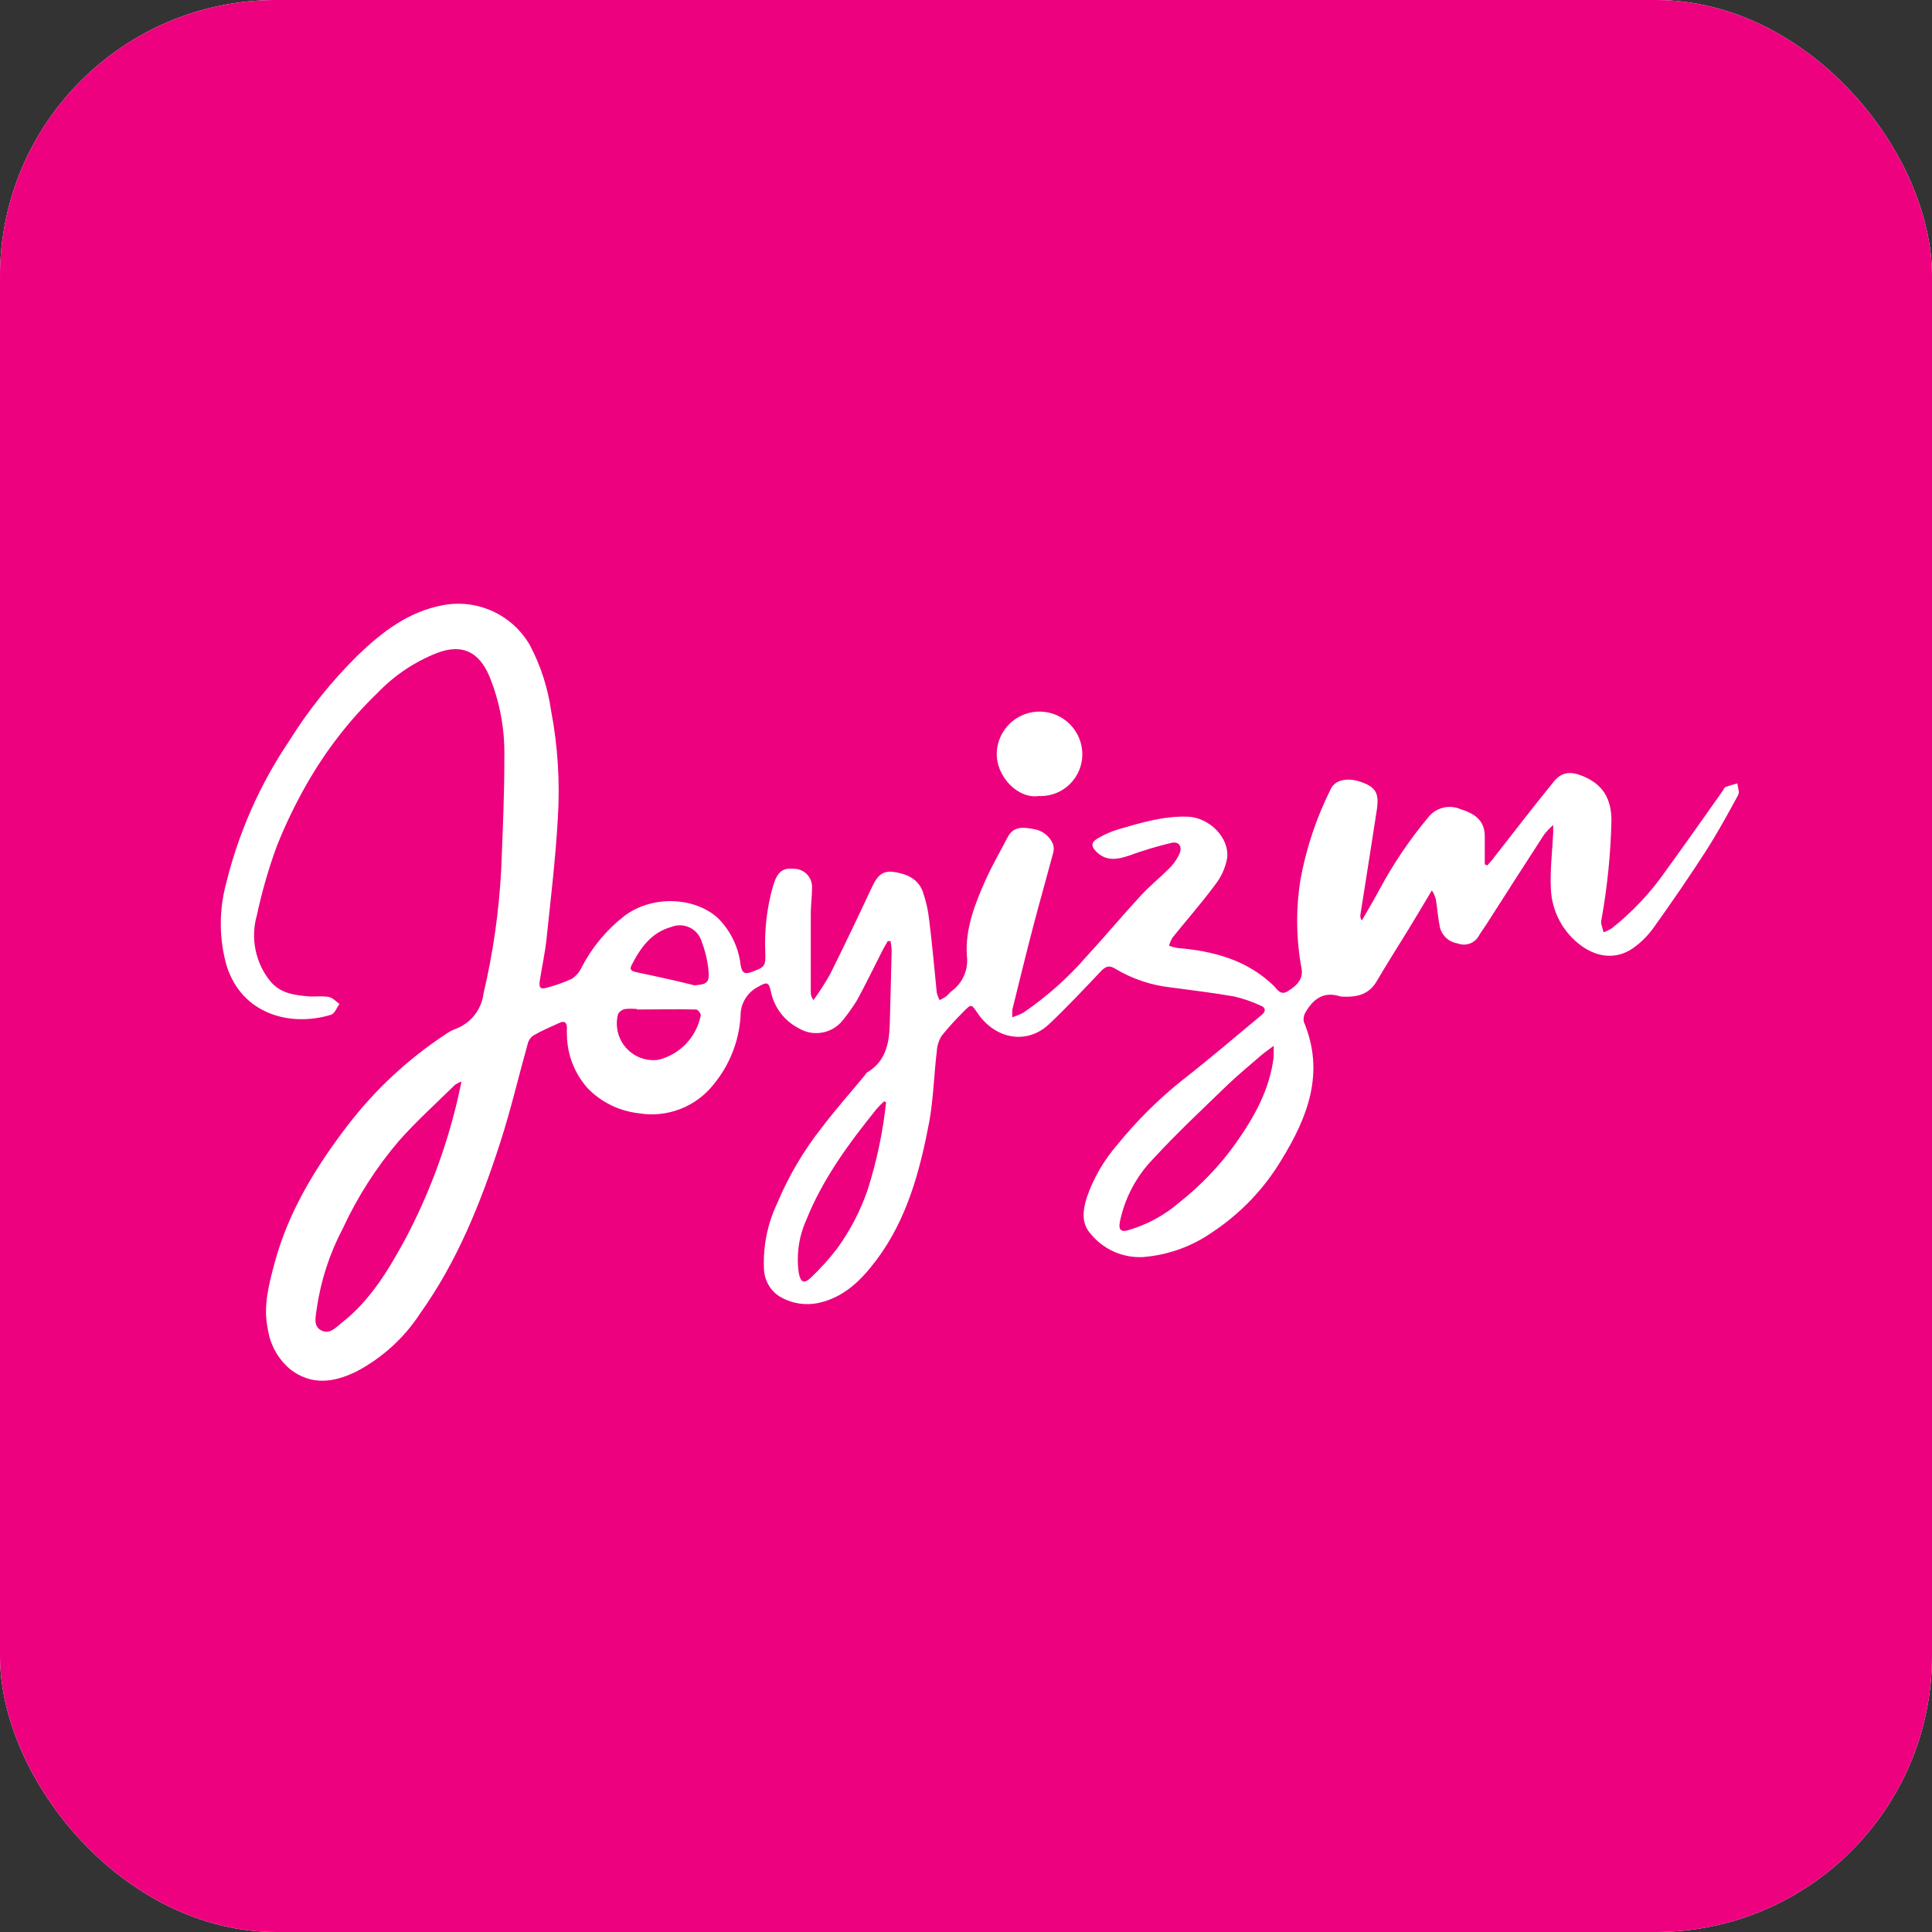 <svg width="70" height="70" viewBox="0 0 70 70" fill="none" xmlns="http://www.w3.org/2000/svg">
<rect x="0" y="0" width="70" height="70" fill="#333333" stroke="none"/>
<rect width="70" height="70" rx="10" fill="white"/>
<rect width="70" height="70" rx="10" fill="#ED017F"/>
<path d="M32.167 34.096C32.106 34.2 32.043 34.302 31.988 34.409C31.674 35.022 31.378 35.644 31.048 36.246C30.889 36.502 30.713 36.749 30.522 36.983C30.336 37.21 30.074 37.363 29.784 37.413C29.495 37.464 29.196 37.409 28.944 37.258C28.683 37.125 28.456 36.934 28.279 36.7C28.103 36.466 27.982 36.195 27.927 35.907C27.847 35.567 27.784 35.578 27.479 35.748C27.281 35.846 27.115 35.999 27.001 36.188C26.886 36.377 26.828 36.594 26.832 36.815C26.777 37.722 26.435 38.589 25.856 39.29C25.54 39.69 25.123 39.998 24.647 40.182C24.172 40.366 23.656 40.42 23.153 40.337C22.45 40.26 21.796 39.943 21.3 39.438C20.82 38.904 20.55 38.215 20.541 37.497C20.535 37.414 20.535 37.33 20.541 37.247C20.541 37.043 20.448 36.972 20.266 37.062C19.953 37.205 19.636 37.337 19.337 37.511C19.233 37.578 19.157 37.682 19.125 37.802C18.789 38.995 18.509 40.208 18.13 41.377C17.42 43.577 16.57 45.699 15.223 47.588C14.639 48.485 13.833 49.215 12.883 49.708C12.088 50.088 11.299 50.206 10.529 49.623C10.082 49.253 9.788 48.73 9.704 48.155C9.526 47.33 9.743 46.532 9.952 45.749C10.455 43.884 11.45 42.27 12.611 40.755C13.593 39.48 14.779 38.376 16.122 37.489C16.232 37.409 16.351 37.342 16.477 37.291C16.753 37.193 16.997 37.021 17.182 36.793C17.366 36.564 17.483 36.289 17.519 35.998C17.866 34.523 18.08 33.021 18.16 31.508C18.212 30.155 18.278 28.799 18.273 27.447C18.297 26.431 18.11 25.422 17.723 24.483C17.34 23.603 16.735 23.319 15.836 23.658C15.028 23.976 14.297 24.464 13.694 25.09C12.671 26.074 11.796 27.202 11.096 28.437C10.69 29.152 10.333 29.894 10.029 30.658C9.73 31.474 9.489 32.309 9.308 33.158C9.191 33.566 9.173 33.997 9.258 34.413C9.342 34.83 9.525 35.22 9.792 35.55C10.158 35.993 10.659 36.053 11.167 36.1C11.415 36.119 11.673 36.078 11.915 36.122C12.055 36.147 12.174 36.287 12.3 36.375C12.201 36.51 12.127 36.724 11.998 36.765C10.543 37.214 8.783 36.765 8.217 35.011C7.936 34.033 7.928 32.997 8.192 32.014C8.641 30.177 9.41 28.433 10.466 26.864C11.172 25.73 12.009 24.684 12.96 23.746C13.837 22.901 14.794 22.162 16.042 21.928C16.657 21.811 17.292 21.889 17.86 22.151C18.427 22.414 18.899 22.847 19.207 23.391C19.59 24.122 19.845 24.912 19.963 25.728C20.211 27.02 20.294 28.339 20.211 29.652C20.128 31.117 19.953 32.578 19.799 34.038C19.746 34.535 19.636 35.025 19.559 35.52C19.515 35.795 19.581 35.864 19.862 35.773C20.154 35.695 20.439 35.592 20.714 35.465C20.869 35.366 20.992 35.225 21.069 35.058C21.442 34.333 21.968 33.697 22.611 33.196C23.607 32.432 25.152 32.484 26.01 33.262C26.472 33.722 26.763 34.325 26.835 34.973C26.89 35.278 27.003 35.305 27.253 35.209C27.704 35.039 27.742 35.011 27.729 34.533C27.69 33.718 27.783 32.901 28.004 32.116C28.16 31.588 28.353 31.431 28.776 31.478C28.95 31.481 29.116 31.552 29.237 31.677C29.358 31.802 29.425 31.969 29.422 32.143C29.422 32.465 29.378 32.787 29.376 33.111C29.376 34.06 29.376 35.011 29.376 35.96C29.376 36.06 29.411 36.157 29.475 36.235C29.695 35.93 29.898 35.613 30.082 35.286C30.597 34.252 31.094 33.207 31.584 32.162C31.746 31.819 31.914 31.53 32.365 31.59C32.816 31.651 33.253 31.822 33.429 32.292C33.547 32.625 33.626 32.971 33.665 33.323C33.775 34.2 33.852 35.083 33.94 35.962C33.963 36.059 33.999 36.151 34.047 36.237C34.127 36.197 34.204 36.152 34.279 36.103C34.353 36.045 34.408 35.965 34.482 35.907C34.68 35.762 34.835 35.567 34.931 35.342C35.028 35.116 35.063 34.869 35.032 34.626C34.966 33.658 35.326 32.737 35.722 31.857C35.959 31.335 36.247 30.84 36.511 30.331C36.723 29.924 37.081 29.971 37.438 30.037C37.595 30.058 37.744 30.119 37.869 30.216C37.995 30.312 38.093 30.44 38.153 30.587C38.188 30.696 38.188 30.813 38.153 30.922C37.914 31.819 37.658 32.71 37.424 33.609C37.166 34.599 36.924 35.591 36.679 36.581C36.672 36.673 36.672 36.765 36.679 36.856C36.818 36.812 36.953 36.756 37.083 36.688C37.918 36.117 38.678 35.443 39.343 34.681C40.017 33.95 40.655 33.185 41.329 32.454C41.659 32.096 42.044 31.786 42.39 31.439C42.512 31.311 42.615 31.166 42.698 31.01C42.869 30.708 42.742 30.46 42.423 30.543C41.908 30.667 41.4 30.82 40.903 31.002C40.49 31.14 40.097 31.214 39.737 30.873C39.531 30.675 39.517 30.526 39.77 30.378C40.002 30.24 40.251 30.13 40.509 30.051C41.334 29.811 42.159 29.561 43.023 29.589C43.815 29.616 44.554 30.35 44.461 31.096C44.395 31.453 44.242 31.788 44.015 32.072C43.531 32.726 42.992 33.337 42.484 33.969C42.428 34.062 42.386 34.162 42.357 34.266C42.452 34.301 42.549 34.328 42.649 34.346C43.952 34.456 45.173 34.769 46.154 35.721C46.27 35.831 46.386 36.078 46.647 35.921C47.062 35.671 47.216 35.418 47.158 35.096C46.96 34.029 46.947 32.935 47.12 31.863C47.329 30.723 47.699 29.618 48.219 28.582C48.365 28.274 48.77 28.17 49.237 28.307C49.839 28.5 49.982 28.717 49.883 29.352C49.691 30.617 49.487 31.882 49.289 33.15C49.284 33.185 49.286 33.22 49.296 33.254C49.305 33.288 49.322 33.32 49.344 33.348C49.553 32.985 49.77 32.624 49.971 32.248C50.473 31.309 51.07 30.424 51.753 29.608C51.887 29.439 52.072 29.319 52.281 29.266C52.489 29.213 52.71 29.23 52.908 29.314C53.389 29.462 53.779 29.693 53.796 30.265C53.796 30.614 53.796 30.966 53.796 31.316L53.887 31.357C53.983 31.247 54.085 31.142 54.162 31.027C54.877 30.119 55.578 29.198 56.309 28.305C56.598 27.953 56.933 27.947 57.357 28.123C58.086 28.426 58.385 28.948 58.385 29.74C58.358 30.928 58.239 32.112 58.031 33.282C58.016 33.331 58.009 33.383 58.011 33.436C58.033 33.551 58.069 33.664 58.102 33.779C58.205 33.742 58.303 33.694 58.396 33.636C59.149 33.04 59.81 32.336 60.357 31.547C61.058 30.584 61.732 29.622 62.425 28.643C62.455 28.599 62.474 28.533 62.515 28.519C62.656 28.464 62.79 28.428 62.947 28.384C62.961 28.525 63.035 28.698 62.98 28.799C62.6 29.495 62.221 30.194 61.792 30.859C61.198 31.78 60.577 32.682 59.941 33.573C59.727 33.881 59.46 34.149 59.152 34.365C58.459 34.835 57.637 34.667 56.953 33.972C56.488 33.494 56.217 32.861 56.191 32.195C56.158 31.522 56.243 30.843 56.276 30.166C56.276 30.108 56.276 30.048 56.276 29.891C56.159 29.995 56.051 30.108 55.952 30.229C55.248 31.316 54.549 32.404 53.856 33.49C53.766 33.631 53.661 33.766 53.581 33.908C53.509 34.038 53.392 34.137 53.252 34.188C53.112 34.238 52.959 34.237 52.82 34.184C52.668 34.162 52.526 34.097 52.411 33.996C52.297 33.894 52.214 33.762 52.174 33.614C52.108 33.309 52.086 32.996 52.039 32.685C52.022 32.533 51.967 32.387 51.879 32.261C51.604 32.721 51.33 33.185 51.054 33.636C50.664 34.274 50.26 34.904 49.875 35.561C49.6 36.031 49.163 36.133 48.668 36.111C48.626 36.111 48.585 36.106 48.544 36.097C47.964 35.913 47.587 36.191 47.312 36.661C47.242 36.768 47.216 36.898 47.241 37.024C48.011 38.864 47.384 40.472 46.429 42.026C45.799 43.077 44.941 43.973 43.919 44.649C43.18 45.165 42.316 45.474 41.417 45.545C41.055 45.565 40.694 45.498 40.362 45.351C40.031 45.203 39.739 44.98 39.511 44.698C39.17 44.313 39.236 43.852 39.374 43.395C39.614 42.694 39.988 42.046 40.474 41.487C41.175 40.619 41.969 39.83 42.841 39.133C43.82 38.374 44.766 37.557 45.715 36.771C45.893 36.625 45.836 36.496 45.682 36.438C45.371 36.292 45.045 36.18 44.711 36.103C43.952 35.968 43.185 35.883 42.42 35.776C41.713 35.699 41.03 35.47 40.419 35.105C40.193 34.959 40.058 35.011 39.885 35.193C39.269 35.842 38.656 36.499 37.999 37.117C37.199 37.86 36.058 37.654 35.414 36.7C35.194 36.375 35.189 36.37 34.919 36.647C34.637 36.924 34.371 37.217 34.122 37.524C34.017 37.69 33.955 37.879 33.943 38.074C33.841 38.935 33.819 39.807 33.668 40.651C33.33 42.422 32.868 44.162 31.765 45.639C31.215 46.37 30.588 47.014 29.629 47.214C29.185 47.302 28.724 47.233 28.325 47.019C28.131 46.915 27.968 46.761 27.855 46.572C27.741 46.383 27.68 46.167 27.679 45.947C27.647 45.14 27.81 44.337 28.155 43.607C28.567 42.621 29.111 41.696 29.772 40.857C30.269 40.205 30.817 39.587 31.339 38.954C31.367 38.921 31.383 38.877 31.416 38.858C32.123 38.434 32.224 37.758 32.241 37.016C32.263 36.15 32.288 35.283 32.307 34.42C32.301 34.312 32.288 34.204 32.266 34.098L32.167 34.096ZM16.719 39.185C16.638 39.216 16.56 39.255 16.488 39.303C15.806 39.974 15.091 40.618 14.459 41.33C13.639 42.29 12.954 43.358 12.424 44.503C11.945 45.408 11.626 46.388 11.478 47.401C11.448 47.676 11.327 48.039 11.637 48.202C11.948 48.364 12.163 48.097 12.383 47.926C13.433 47.102 14.101 45.974 14.717 44.833C15.517 43.309 16.128 41.693 16.535 40.021C16.601 39.768 16.647 39.51 16.719 39.196V39.185ZM46.141 37.898C45.954 38.041 45.827 38.124 45.715 38.22C45.305 38.575 44.89 38.916 44.494 39.292C43.572 40.183 42.638 41.058 41.772 41.998C41.165 42.626 40.751 43.414 40.575 44.269C40.523 44.544 40.603 44.643 40.85 44.58C41.545 44.383 42.188 44.036 42.734 43.563C43.511 42.949 44.198 42.229 44.774 41.423C45.448 40.467 46.009 39.471 46.149 38.281C46.149 38.184 46.149 38.088 46.149 37.901L46.141 37.898ZM32.117 39.955L32.04 39.9C31.942 39.985 31.85 40.077 31.765 40.175C30.762 41.418 29.816 42.699 29.216 44.195C28.943 44.797 28.848 45.465 28.941 46.12C29.005 46.469 29.134 46.527 29.387 46.285C29.726 45.963 30.039 45.616 30.324 45.246C30.803 44.589 31.179 43.864 31.441 43.095C31.766 42.073 31.988 41.021 32.103 39.955H32.117ZM23.082 36.559C22.937 36.544 22.792 36.544 22.647 36.559C22.595 36.569 22.546 36.59 22.502 36.621C22.459 36.651 22.422 36.69 22.394 36.735C22.302 37.075 22.348 37.438 22.523 37.743C22.698 38.049 22.987 38.273 23.326 38.366C23.496 38.411 23.672 38.423 23.846 38.401C24.232 38.307 24.582 38.105 24.856 37.818C25.13 37.531 25.316 37.171 25.391 36.782C25.391 36.719 25.287 36.576 25.227 36.576C24.512 36.559 23.797 36.576 23.082 36.576V36.559ZM25.152 35.699C25.603 35.671 25.702 35.605 25.675 35.212C25.643 34.841 25.56 34.476 25.427 34.129C25.369 33.921 25.232 33.744 25.046 33.636C24.859 33.529 24.638 33.498 24.429 33.551C24.394 33.559 24.36 33.571 24.327 33.584C23.593 33.785 23.194 34.354 22.875 34.989C22.793 35.154 22.925 35.198 23.062 35.226C23.53 35.322 23.995 35.426 24.459 35.531C24.69 35.583 24.921 35.641 25.152 35.699Z" fill="white"/>
<path d="M37.634 28.841C36.897 28.956 36.069 28.142 36.116 27.241C36.14 26.838 36.32 26.46 36.618 26.188C36.916 25.916 37.309 25.77 37.712 25.783C38.116 25.795 38.498 25.965 38.779 26.255C39.059 26.545 39.216 26.933 39.215 27.337C39.213 27.737 39.053 28.12 38.77 28.403C38.486 28.685 38.103 28.844 37.702 28.844L37.634 28.841Z" fill="white"/>
</svg>
